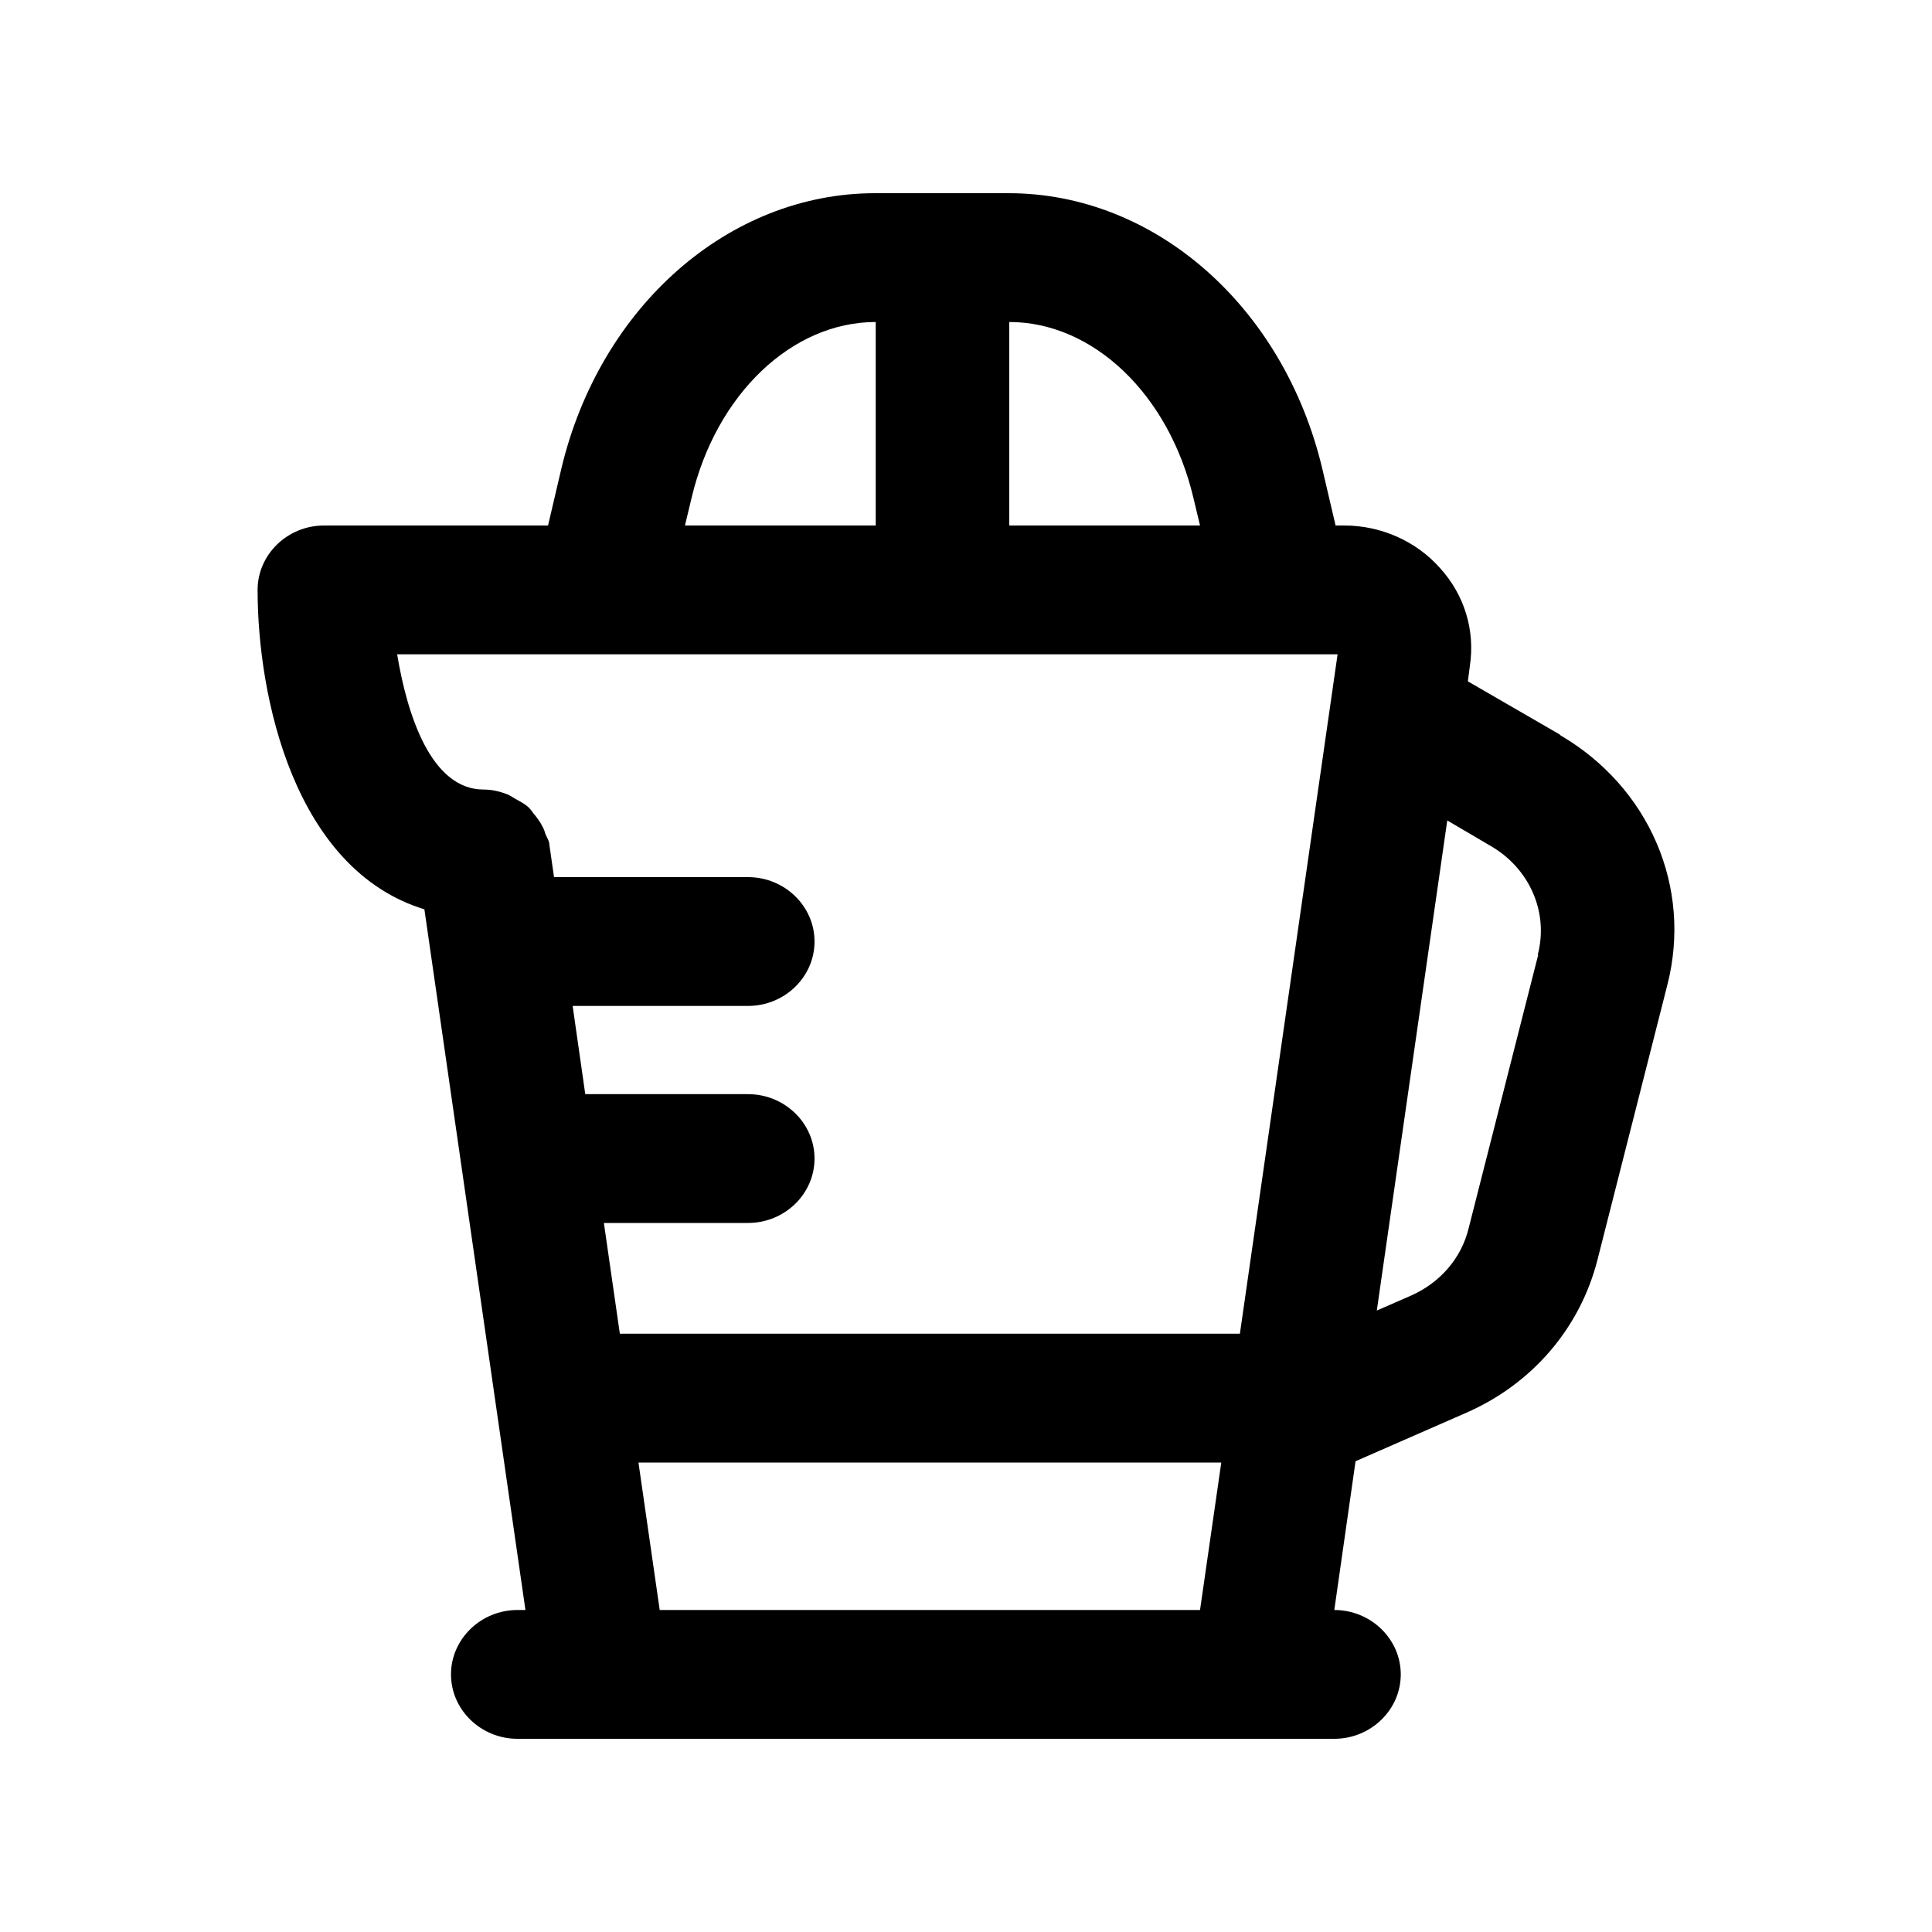 <svg width="30" height="30" viewBox="0 0 30 30" fill="none" xmlns="http://www.w3.org/2000/svg">
<path d="M24.228 11.41L22.793 10.58L22.824 10.34C22.907 9.79 22.742 9.24 22.36 8.82C21.988 8.4 21.441 8.16 20.874 8.16H20.739L20.533 7.28C19.934 4.76 17.932 3 15.662 3H13.588C11.317 3 9.315 4.76 8.716 7.28L8.51 8.16H5.032C4.464 8.16 4 8.61 4 9.16C4 10.82 4.568 13.5 6.59 14.12L8.159 25H8.035C7.468 25 7.003 25.45 7.003 26C7.003 26.55 7.468 27 8.035 27H20.719C21.286 27 21.751 26.55 21.751 26C21.751 25.45 21.286 25 20.719 25L21.049 22.69L22.762 21.94C23.794 21.49 24.537 20.62 24.806 19.56L25.889 15.3C26.281 13.78 25.611 12.22 24.217 11.41H24.228ZM18.531 7.73L18.634 8.16H15.672V5C16.973 5 18.149 6.12 18.531 7.73ZM10.739 7.73C11.121 6.12 12.297 5 13.598 5V8.16H10.636L10.739 7.73ZM20.77 10.16L19.253 20.71H9.625L9.377 18.99H11.616C12.184 18.99 12.648 18.54 12.648 17.99C12.648 17.44 12.184 16.99 11.616 16.99H9.088L8.892 15.62H11.616C12.184 15.62 12.648 15.17 12.648 14.62C12.648 14.07 12.184 13.62 11.616 13.62H8.603L8.531 13.12C8.531 13.06 8.489 13 8.469 12.95C8.458 12.91 8.448 12.88 8.427 12.84C8.386 12.76 8.335 12.69 8.283 12.63C8.262 12.6 8.242 12.57 8.211 12.54C8.149 12.48 8.066 12.44 7.994 12.4C7.963 12.38 7.932 12.36 7.891 12.34C7.767 12.29 7.643 12.26 7.509 12.26C6.694 12.26 6.322 11.1 6.167 10.16H20.77ZM10.244 25L9.914 22.71H18.964L18.634 25H10.244ZM23.887 14.82L22.803 19.08C22.69 19.54 22.36 19.92 21.906 20.12L21.379 20.35L22.473 12.74L23.154 13.14C23.753 13.49 24.052 14.17 23.877 14.83L23.887 14.82Z" fill="black"/>
</svg>
